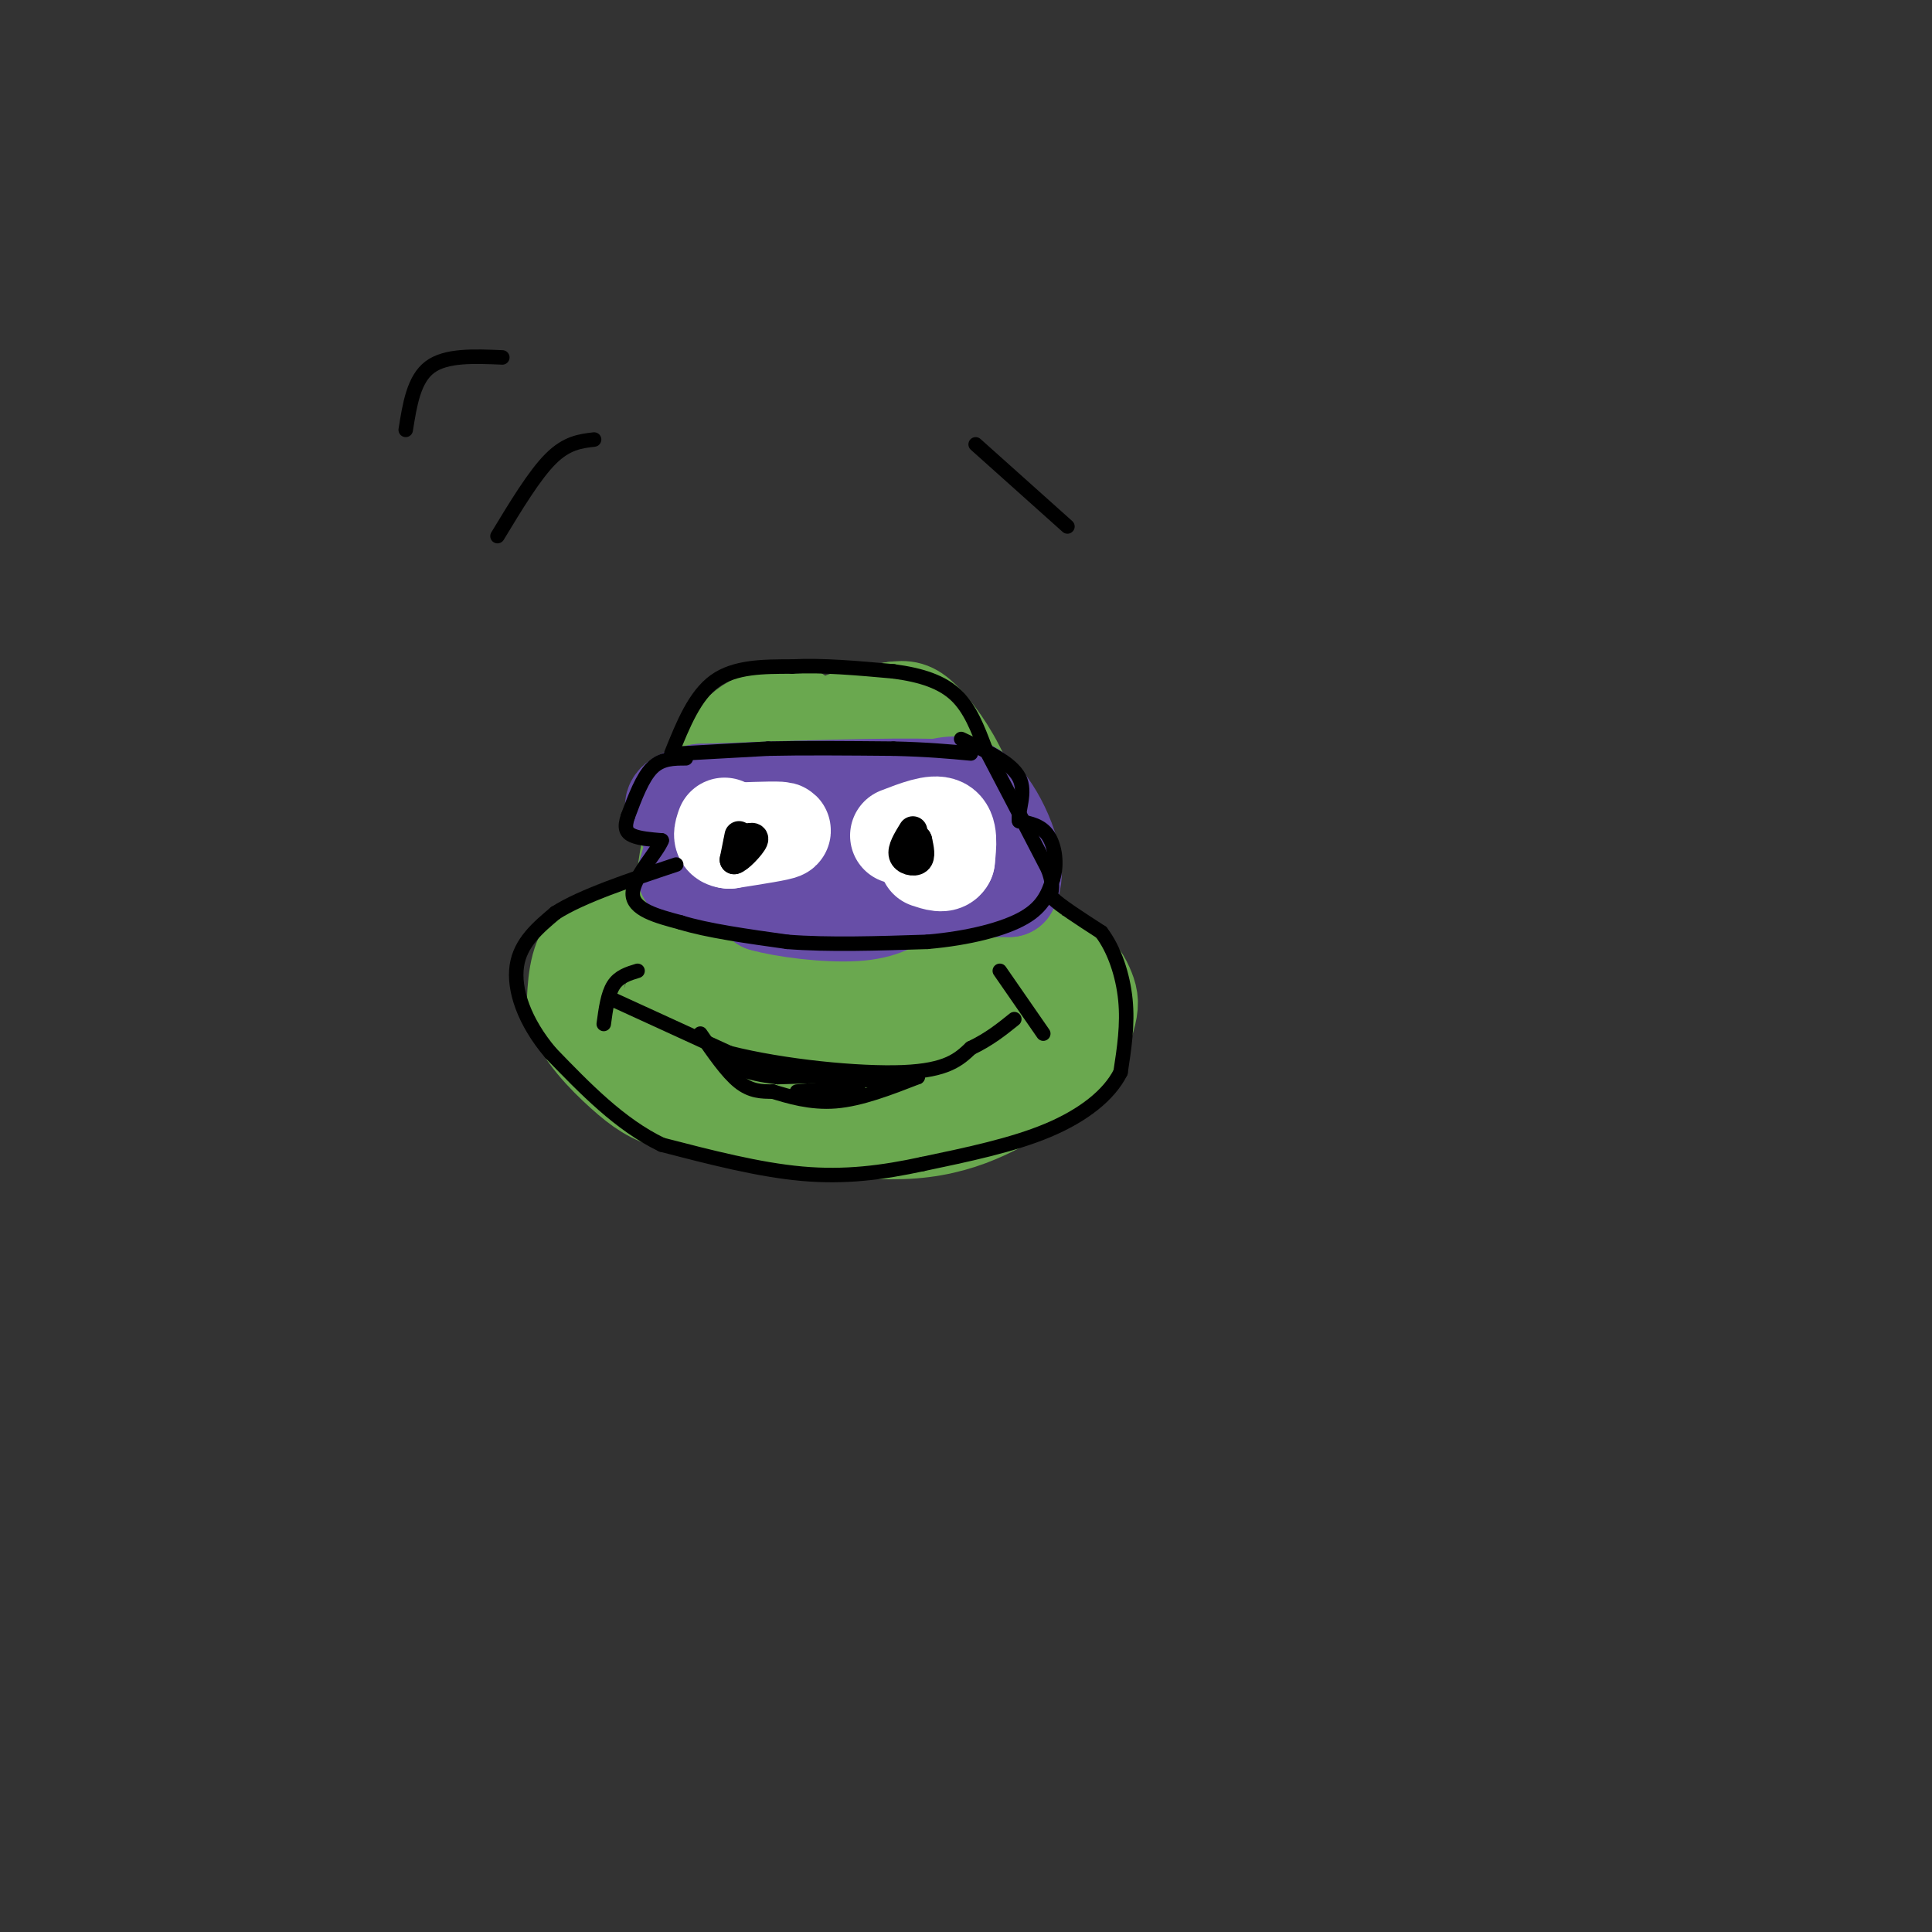 <svg viewBox='0 0 400 400' version='1.1' xmlns='http://www.w3.org/2000/svg' xmlns:xlink='http://www.w3.org/1999/xlink'><rect x="0" y="0" width="400" height="400" fill="#333333" stroke="none"/><g fill='none' stroke='rgb(106,168,79)' stroke-width='20' stroke-linecap='round' stroke-linejoin='round'><path d='M165,148c-4.250,0.167 -8.500,0.333 -12,4c-3.500,3.667 -6.250,10.833 -9,18'/><path d='M144,170c-1.978,7.200 -2.422,16.200 -4,20c-1.578,3.800 -4.289,2.400 -7,1'/><path d='M133,191c-3.400,0.689 -8.400,1.911 -11,5c-2.600,3.089 -2.800,8.044 -3,13'/><path d='M119,209c1.369,4.619 6.292,9.667 10,13c3.708,3.333 6.202,4.952 10,6c3.798,1.048 8.899,1.524 14,2'/><path d='M153,230c8.978,1.689 24.422,4.911 36,4c11.578,-0.911 19.289,-5.956 27,-11'/><path d='M216,223c6.177,-4.136 8.120,-8.974 9,-12c0.880,-3.026 0.699,-4.238 0,-6c-0.699,-1.762 -1.914,-4.075 -4,-5c-2.086,-0.925 -5.043,-0.463 -8,0'/><path d='M213,200c-2.756,-5.733 -5.644,-20.067 -9,-28c-3.356,-7.933 -7.178,-9.467 -11,-11'/><path d='M193,161c-1.663,-2.528 -0.322,-3.348 -4,-4c-3.678,-0.652 -12.375,-1.137 -19,-1c-6.625,0.137 -11.179,0.896 -14,6c-2.821,5.104 -3.911,14.552 -5,24'/><path d='M151,186c-1.072,6.713 -1.251,11.495 -3,14c-1.749,2.505 -5.067,2.733 -7,4c-1.933,1.267 -2.482,3.572 -2,6c0.482,2.428 1.995,4.979 6,6c4.005,1.021 10.503,0.510 17,0'/><path d='M162,216c12.707,0.638 35.973,2.233 47,1c11.027,-1.233 9.815,-5.293 4,-8c-5.815,-2.707 -16.233,-4.059 -25,-4c-8.767,0.059 -15.884,1.530 -23,3'/><path d='M165,208c-5.556,0.499 -7.945,0.248 -10,-1c-2.055,-1.248 -3.777,-3.493 -2,-10c1.777,-6.507 7.052,-17.277 12,-23c4.948,-5.723 9.569,-6.398 14,-7c4.431,-0.602 8.672,-1.130 12,1c3.328,2.130 5.742,6.920 7,12c1.258,5.080 1.359,10.452 0,13c-1.359,2.548 -4.180,2.274 -7,2'/><path d='M191,195c-2.671,0.622 -5.847,1.178 -8,0c-2.153,-1.178 -3.281,-4.089 -2,-7c1.281,-2.911 4.972,-5.821 4,-2c-0.972,3.821 -6.608,14.375 -10,14c-3.392,-0.375 -4.541,-11.679 -3,-18c1.541,-6.321 5.770,-7.661 10,-9'/><path d='M182,173c2.536,1.607 3.875,10.125 3,12c-0.875,1.875 -3.964,-2.893 -6,-9c-2.036,-6.107 -3.018,-13.554 -4,-21'/><path d='M175,155c-1.067,-4.511 -1.733,-5.289 0,-6c1.733,-0.711 5.867,-1.356 10,-2'/><path d='M185,147c2.500,-0.345 3.750,-0.208 6,2c2.250,2.208 5.500,6.488 8,12c2.500,5.512 4.250,12.256 6,19'/><path d='M205,180c1.500,5.000 2.250,8.000 3,11'/></g>
<g fill='none' stroke='rgb(103,78,167)' stroke-width='20' stroke-linecap='round' stroke-linejoin='round'><path d='M146,167c0.000,0.000 -4.000,14.000 -4,14'/><path d='M142,181c2.133,2.444 9.467,1.556 13,2c3.533,0.444 3.267,2.222 3,4'/><path d='M158,187c4.200,1.244 13.200,2.356 19,2c5.800,-0.356 8.400,-2.178 11,-4'/><path d='M188,185c5.333,-0.833 13.167,-0.917 21,-1'/><path d='M209,184c2.600,-4.022 -1.400,-13.578 -5,-18c-3.600,-4.422 -6.800,-3.711 -10,-3'/><path d='M194,163c-9.833,-0.333 -29.417,0.333 -49,1'/><path d='M145,164c-8.798,1.607 -6.292,5.125 1,6c7.292,0.875 19.369,-0.893 29,0c9.631,0.893 16.815,4.446 24,8'/><path d='M199,178c3.833,1.333 1.417,0.667 -1,0'/></g>
<g fill='none' stroke='rgb(255,255,255)' stroke-width='20' stroke-linecap='round' stroke-linejoin='round'><path d='M153,172c4.667,-0.167 9.333,-0.333 9,0c-0.333,0.333 -5.667,1.167 -11,2'/><path d='M151,174c-2.000,-0.167 -1.500,-1.583 -1,-3'/><path d='M186,173c3.667,-1.417 7.333,-2.833 9,-2c1.667,0.833 1.333,3.917 1,7'/><path d='M196,178c-0.500,1.167 -2.250,0.583 -4,0'/></g>
<g fill='none' stroke='rgb(0,0,0)' stroke-width='3' stroke-linecap='round' stroke-linejoin='round'><path d='M132,201c-1.917,0.583 -3.833,1.167 -5,3c-1.167,1.833 -1.583,4.917 -2,8'/><path d='M127,207c0.000,0.000 24.000,11.000 24,11'/><path d='M151,218c11.111,2.822 26.889,4.378 36,4c9.111,-0.378 11.556,-2.689 14,-5'/><path d='M201,217c3.833,-1.833 6.417,-3.917 9,-6'/><path d='M207,201c0.000,0.000 9.000,13.000 9,13'/></g>
<g fill='none' stroke='rgb(0,0,0)' stroke-width='6' stroke-linecap='round' stroke-linejoin='round'><path d='M153,173c0.000,0.000 -1.000,5.000 -1,5'/><path d='M152,178c0.867,-0.111 3.533,-2.889 4,-4c0.467,-1.111 -1.267,-0.556 -3,0'/><path d='M153,174c-0.500,0.500 -0.250,1.750 0,3'/><path d='M189,172c-1.178,1.911 -2.356,3.822 -2,5c0.356,1.178 2.244,1.622 3,1c0.756,-0.622 0.378,-2.311 0,-4'/><path d='M190,174c-0.167,-0.667 -0.583,-0.333 -1,0'/></g>
<g fill='none' stroke='rgb(0,0,0)' stroke-width='3' stroke-linecap='round' stroke-linejoin='round'><path d='M142,157c-2.500,0.000 -5.000,0.000 -7,2c-2.000,2.000 -3.500,6.000 -5,10'/><path d='M130,169c-0.822,2.400 -0.378,3.400 1,4c1.378,0.600 3.689,0.800 6,1'/><path d='M137,174c-0.844,2.333 -5.956,7.667 -6,11c-0.044,3.333 4.978,4.667 10,6'/><path d='M141,191c5.333,1.667 13.667,2.833 22,4'/><path d='M163,195c8.500,0.667 18.750,0.333 29,0'/><path d='M192,195c8.689,-0.756 15.911,-2.644 20,-5c4.089,-2.356 5.044,-5.178 6,-8'/><path d='M218,182c0.978,-3.111 0.422,-6.889 -1,-9c-1.422,-2.111 -3.711,-2.556 -6,-3'/><path d='M211,170c-0.400,-2.111 1.600,-5.889 0,-9c-1.600,-3.111 -6.800,-5.556 -12,-8'/><path d='M141,156c0.000,0.000 18.000,-1.000 18,-1'/><path d='M159,155c7.333,-0.167 16.667,-0.083 26,0'/><path d='M185,155c7.000,0.167 11.500,0.583 16,1'/><path d='M139,156c2.417,-6.000 4.833,-12.000 9,-15c4.167,-3.000 10.083,-3.000 16,-3'/><path d='M164,138c6.167,-0.333 13.583,0.333 21,1'/><path d='M185,139c5.889,0.778 10.111,2.222 13,5c2.889,2.778 4.444,6.889 6,11'/><path d='M204,155c3.167,6.000 8.083,15.500 13,25'/><path d='M217,180c1.800,4.911 -0.200,4.689 1,6c1.200,1.311 5.600,4.156 10,7'/><path d='M228,193c2.711,3.533 4.489,8.867 5,14c0.511,5.133 -0.244,10.067 -1,15'/><path d='M232,222c-2.333,4.689 -7.667,8.911 -15,12c-7.333,3.089 -16.667,5.044 -26,7'/><path d='M191,241c-8.311,1.800 -16.089,2.800 -25,2c-8.911,-0.800 -18.956,-3.400 -29,-6'/><path d='M137,237c-8.667,-4.167 -15.833,-11.583 -23,-19'/><path d='M114,218c-5.489,-6.467 -7.711,-13.133 -7,-18c0.711,-4.867 4.356,-7.933 8,-11'/><path d='M115,189c5.500,-3.500 15.250,-6.750 25,-10'/><path d='M145,214c2.750,4.000 5.500,8.000 8,10c2.500,2.000 4.750,2.000 7,2'/><path d='M160,226c3.222,0.978 7.778,2.422 13,2c5.222,-0.422 11.111,-2.711 17,-5'/><path d='M190,223c-2.000,-0.833 -15.500,-0.417 -29,0'/><path d='M161,223c-6.911,-0.711 -9.689,-2.489 -9,-3c0.689,-0.511 4.844,0.244 9,1'/><path d='M161,221c5.000,0.667 13.000,1.833 21,3'/><path d='M165,226c0.000,0.000 12.000,-1.000 12,-1'/><path d='M177,225c1.667,0.167 -0.167,1.083 -2,2'/><path d='M123,91c-2.833,0.333 -5.667,0.667 -9,4c-3.333,3.333 -7.167,9.667 -11,16'/><path d='M104,74c-5.833,-0.250 -11.667,-0.500 -15,2c-3.333,2.500 -4.167,7.750 -5,13'/><path d='M202,92c0.000,0.000 19.000,17.000 19,17'/></g>
</svg>
